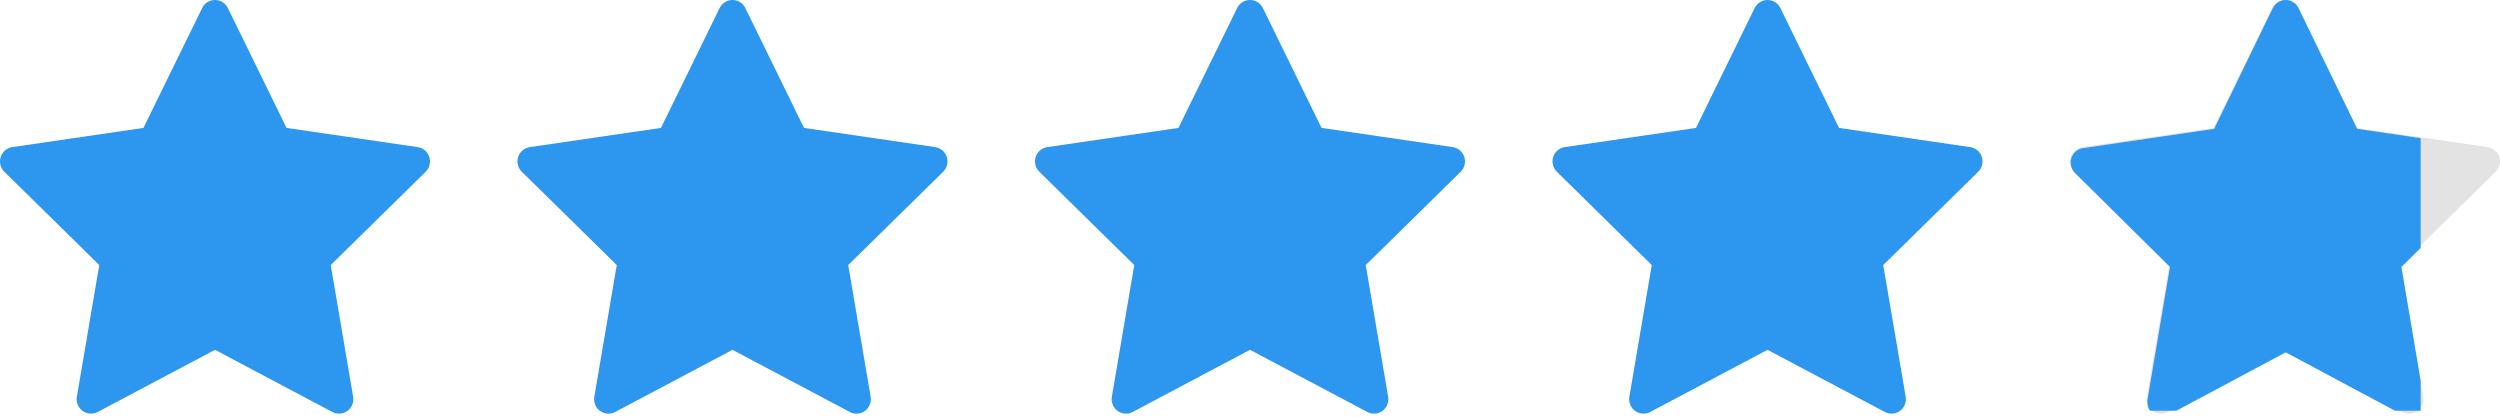 <svg width="78" height="13" viewBox="0 0 78 13" fill="none" xmlns="http://www.w3.org/2000/svg">
<path d="M7.109 0.251C7.034 0.097 6.878 0 6.708 0C6.538 0 6.382 0.097 6.307 0.251L4.476 3.991L0.383 4.59C0.214 4.614 0.075 4.733 0.022 4.897C-0.031 5.06 0.013 5.239 0.135 5.359L3.097 8.269L2.398 12.379C2.369 12.548 2.438 12.719 2.576 12.82C2.713 12.921 2.896 12.934 3.046 12.854L6.708 10.914L10.369 12.854C10.52 12.934 10.703 12.921 10.84 12.82C10.978 12.719 11.047 12.548 11.018 12.379L10.319 8.269L13.281 5.359C13.403 5.239 13.447 5.06 13.394 4.897C13.341 4.733 13.201 4.614 13.033 4.59L8.94 3.991L7.109 0.251Z" fill="#2D96EE"/>
<path d="M23.254 0.251C23.179 0.097 23.024 0 22.853 0C22.683 0 22.528 0.097 22.452 0.251L20.622 3.991L16.528 4.59C16.36 4.614 16.22 4.733 16.167 4.897C16.115 5.06 16.159 5.239 16.281 5.359L19.243 8.269L18.543 12.379C18.514 12.548 18.583 12.719 18.721 12.82C18.859 12.921 19.041 12.934 19.192 12.854L22.853 10.914L26.515 12.854C26.666 12.934 26.848 12.921 26.986 12.82C27.123 12.719 27.192 12.548 27.164 12.379L26.464 8.269L29.426 5.359C29.548 5.239 29.592 5.06 29.539 4.897C29.487 4.733 29.347 4.614 29.178 4.59L25.085 3.991L23.254 0.251Z" fill="#2D96EE"/>
<path d="M39.401 0.251C39.325 0.097 39.17 0 39 0C38.83 0 38.674 0.097 38.599 0.251L36.768 3.991L32.675 4.59C32.506 4.614 32.366 4.733 32.314 4.897C32.261 5.06 32.305 5.239 32.427 5.359L35.389 8.269L34.69 12.379C34.661 12.548 34.73 12.719 34.867 12.82C35.005 12.921 35.188 12.934 35.338 12.854L39 10.914L42.661 12.854C42.812 12.934 42.995 12.921 43.132 12.82C43.27 12.719 43.339 12.548 43.31 12.379L42.611 8.269L45.573 5.359C45.695 5.239 45.739 5.06 45.686 4.897C45.633 4.733 45.493 4.614 45.325 4.59L41.232 3.991L39.401 0.251Z" fill="#2D96EE"/>
<path d="M55.547 0.251C55.472 0.097 55.317 0 55.146 0C54.976 0 54.821 0.097 54.745 0.251L52.915 3.991L48.821 4.59C48.653 4.614 48.513 4.733 48.46 4.897C48.408 5.06 48.452 5.239 48.574 5.359L51.535 8.269L50.836 12.379C50.807 12.548 50.876 12.719 51.014 12.82C51.152 12.921 51.334 12.934 51.485 12.854L55.146 10.914L58.808 12.854C58.959 12.934 59.141 12.921 59.279 12.82C59.416 12.719 59.486 12.548 59.457 12.379L58.757 8.269L61.719 5.359C61.841 5.239 61.885 5.06 61.832 4.897C61.78 4.733 61.64 4.614 61.471 4.59L57.378 3.991L55.547 0.251Z" fill="#2D96EE"/>
<path d="M71.693 0.251C71.618 0.097 71.462 0 71.292 0C71.122 0 70.966 0.097 70.891 0.251L69.06 3.991L64.967 4.59C64.799 4.614 64.659 4.733 64.606 4.897C64.553 5.06 64.597 5.239 64.719 5.359L67.681 8.269L66.982 12.379C66.953 12.548 67.022 12.719 67.16 12.82C67.297 12.921 67.48 12.934 67.631 12.854L71.292 10.914L74.953 12.854C75.104 12.934 75.287 12.921 75.424 12.82C75.562 12.719 75.631 12.548 75.602 12.379L74.903 8.269L77.865 5.359C77.987 5.239 78.031 5.06 77.978 4.897C77.925 4.733 77.785 4.614 77.617 4.59L73.524 3.991L71.693 0.251Z" fill="#E3E3E3"/>
<g clip-path="url(#clip0_10750_2808)">
<path d="M71.714 0.253C71.639 0.098 71.484 0 71.313 0C71.143 0 70.988 0.098 70.912 0.253L69.082 4.02L64.988 4.623C64.82 4.648 64.68 4.768 64.627 4.932C64.575 5.097 64.619 5.277 64.74 5.398L67.703 8.329L67.003 12.469C66.974 12.639 67.043 12.812 67.181 12.913C67.319 13.015 67.501 13.028 67.652 12.948L71.313 10.993L74.975 12.948C75.125 13.028 75.308 13.015 75.446 12.913C75.583 12.812 75.652 12.639 75.624 12.469L74.924 8.329L77.886 5.398C78.008 5.277 78.052 5.097 77.999 4.932C77.947 4.768 77.807 4.648 77.638 4.623L73.545 4.02L71.714 0.253Z" fill="#2D96EE"/>
</g>
<defs>
<clipPath id="clip0_10750_2808">
<rect width="10.919" height="12.814" fill="white" transform="translate(64.605)"/>
</clipPath>
</defs>
</svg>
